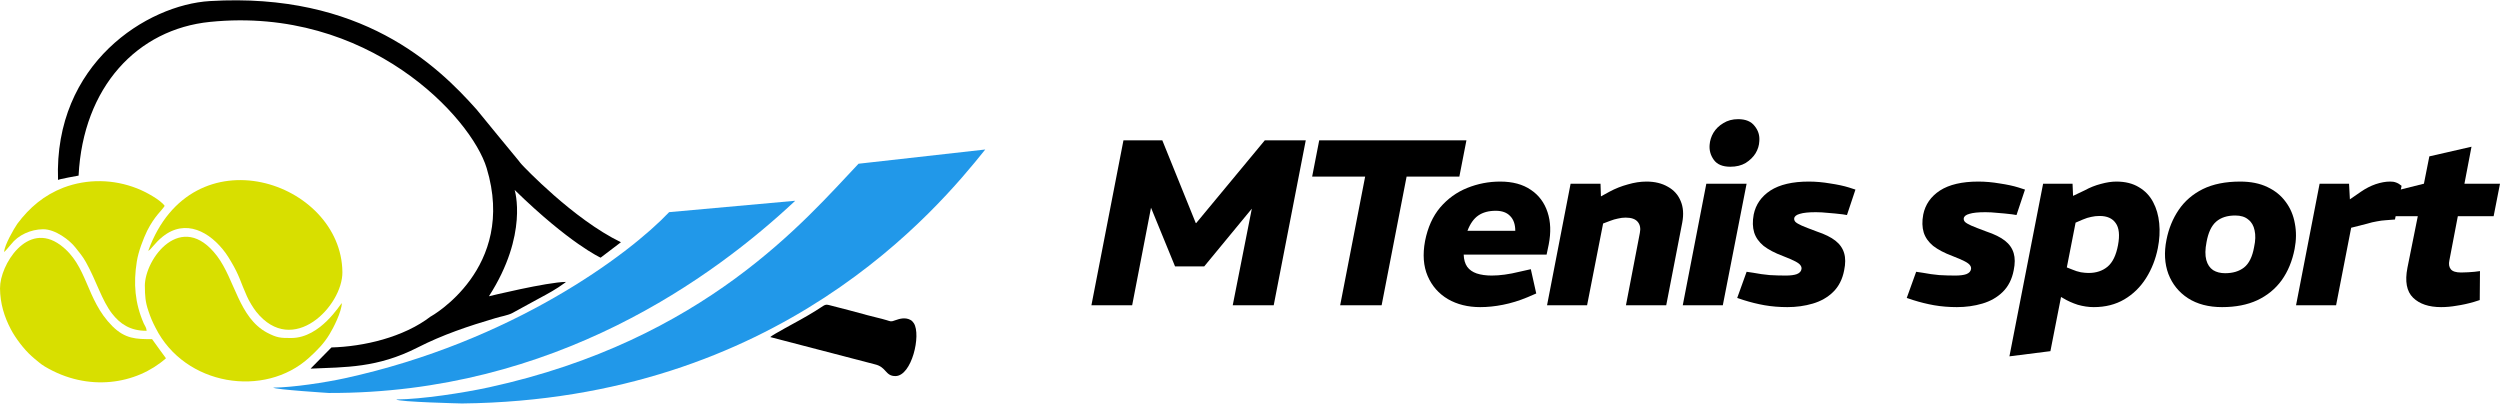 <?xml version="1.0" encoding="UTF-8"?>
<svg xmlns="http://www.w3.org/2000/svg" width="262" height="43" viewBox="0 0 262 43" fill="none">
  <path fill-rule="evenodd" clip-rule="evenodd" d="M41.525 41.865C41.733 42.128 48.412 42.284 48.412 42.284C81.639 41.913 98.265 21.908 103.256 15.668L89.974 17.159C84.474 22.96 73.886 35.648 51.251 40.591C48.613 41.165 44.228 41.843 41.521 41.865" fill="#2198E9"></path>
  <path fill-rule="evenodd" clip-rule="evenodd" d="M28.633 40.623C28.793 40.825 34.457 41.184 34.457 41.184C58.137 41.261 74.827 29.015 83.341 21.04L70.125 22.233C65.88 26.712 53.628 35.819 36.148 39.639C34.112 40.082 30.725 40.605 28.637 40.623" fill="#2198E9"></path>
  <path fill-rule="evenodd" clip-rule="evenodd" d="M45.152 33.163C45.152 33.163 54.192 28.153 51.002 17.617C49.4 12.317 38.612 0.622 22.013 2.294C14.39 3.059 8.706 9.118 8.236 18.404C8.236 18.404 6.082 18.783 6.082 18.864C5.63 6.637 15.442 0.503 21.995 0.112C37.847 -0.835 45.814 6.826 49.952 11.48C49.952 11.48 54.203 16.681 54.35 16.834C54.497 17.008 54.53 17.097 54.706 17.27C54.853 17.427 60.062 22.958 65.072 25.386L62.945 27.004C62.945 27.004 59.699 25.532 53.934 19.905C53.934 19.905 55.413 24.56 51.238 31.049C51.238 31.049 57.336 29.561 59.307 29.545C59.247 29.598 59.219 29.635 59.13 29.688C58.342 30.276 57.403 30.791 56.525 31.257L53.656 32.825C53.189 33.056 52.481 33.167 51.896 33.347C49.078 34.178 46.39 35.082 43.771 36.416C39.539 38.575 36.208 38.468 32.55 38.633L34.734 36.413C38.084 36.32 42.273 35.372 45.148 33.159L45.152 33.163Z" fill="black"></path>
  <path fill-rule="evenodd" clip-rule="evenodd" d="M15.533 26.285C15.795 26.214 16.202 25.471 17.05 24.798C19.446 22.882 22.02 24.282 23.657 26.535C23.837 26.798 24.013 27.061 24.194 27.376C25.117 28.916 25.212 29.581 25.871 31.034C26.081 31.524 26.529 32.26 26.856 32.675C30.691 37.458 35.912 32.057 35.883 28.527C35.805 19.01 20.119 13.675 15.533 26.289" fill="#D8DF00"></path>
  <path fill-rule="evenodd" clip-rule="evenodd" d="M15.183 29.997C15.191 30.996 15.224 31.63 15.556 32.594C15.797 33.311 15.978 33.732 16.307 34.363C19.36 40.431 27.724 41.751 32.399 37.48C33.219 36.734 33.945 36.009 34.528 35.037C34.936 34.384 35.804 32.675 35.825 31.761C35.648 31.884 33.588 35.399 30.557 35.423C29.38 35.433 29.027 35.4 27.991 34.864C25.036 33.288 24.619 29.306 22.745 26.827C19.026 21.939 15.155 27.117 15.179 29.997" fill="#D8DF00"></path>
  <path fill-rule="evenodd" clip-rule="evenodd" d="M0 30.191C0.014 31.84 0.466 33.226 1.124 34.484C1.634 35.462 2.526 36.617 3.296 37.309C3.443 37.45 3.475 37.45 3.594 37.571C3.981 37.864 4.181 38.102 4.689 38.407C9.228 41.12 14.296 40.286 17.394 37.547C17.394 37.547 16.174 35.887 15.936 35.54C14.261 35.553 13.111 35.51 11.777 34.185C8.957 31.36 9.224 27.812 6.321 25.675C2.827 23.104 -0.015 27.819 0.004 30.187" fill="#D8DF00"></path>
  <path fill-rule="evenodd" clip-rule="evenodd" d="M0.438 26.41C0.583 26.303 1.02 25.755 1.168 25.595C1.897 24.643 3.215 24.035 4.51 24.024C5.805 24.013 7.316 25.179 7.909 25.946C8.298 26.434 8.682 26.886 9.011 27.485C10.116 29.462 10.662 31.476 11.762 32.889C12.564 33.902 13.602 34.681 15.367 34.667C15.335 34.318 15.217 34.213 15.065 33.898C14.137 31.761 13.97 29.71 14.336 27.42C14.505 26.33 15.02 25.026 15.426 24.178C16.239 22.591 16.911 22.127 17.258 21.579C16.84 20.949 15.214 20.069 14.358 19.743C11.909 18.78 9.169 18.713 6.648 19.664C4.622 20.453 3.103 21.732 1.822 23.445C1.474 23.939 0.457 25.703 0.434 26.405" fill="#D8DF00"></path>
  <path fill-rule="evenodd" clip-rule="evenodd" d="M80.719 35.324L91.689 38.182C92.926 38.469 92.76 39.421 93.848 39.412C95.556 39.398 96.549 35.104 95.774 33.88C95.655 33.706 95.565 33.601 95.386 33.513C94.882 33.253 94.325 33.38 93.828 33.562C93.36 33.741 93.36 33.688 92.918 33.554C92.24 33.348 91.62 33.231 90.943 33.042C89.616 32.667 88.375 32.36 87.082 32.022C86.376 31.832 86.551 31.92 85.467 32.579C84.912 32.917 84.473 33.184 83.885 33.506C83.591 33.683 80.895 35.111 80.723 35.324" fill="black"></path>
  <path d="M114.381 31.989L117.738 14.71H121.811L125.316 23.374H125.365L132.548 14.71H136.843L133.486 31.989H129.191L131.191 21.868L126.204 27.916H123.144L120.626 21.769L118.651 31.989H114.381Z" fill="black"></path>
  <path d="M140.45 31.989L143.067 18.511H137.513L138.253 14.71H153.681L152.94 18.511H147.411L144.795 31.989H140.45Z" fill="black"></path>
  <path d="M155.123 32.186C153.84 32.186 152.712 31.906 151.741 31.347C150.771 30.771 150.063 29.965 149.619 28.928C149.174 27.891 149.084 26.665 149.347 25.25C149.627 23.835 150.153 22.666 150.927 21.745C151.717 20.823 152.663 20.14 153.766 19.696C154.868 19.252 156.02 19.029 157.221 19.029C158.521 19.029 159.591 19.317 160.43 19.893C161.27 20.453 161.854 21.235 162.183 22.238C162.512 23.226 162.553 24.353 162.306 25.62L162.084 26.682H153.395C153.412 27.208 153.535 27.636 153.766 27.965C153.996 28.278 154.325 28.508 154.753 28.656C155.197 28.804 155.724 28.878 156.333 28.878C156.761 28.878 157.213 28.846 157.69 28.78C158.184 28.714 158.694 28.615 159.221 28.483L160.43 28.212L160.998 30.755L160.085 31.149C159.213 31.512 158.357 31.775 157.518 31.939C156.695 32.104 155.897 32.186 155.123 32.186ZM153.79 24.188H158.801C158.801 23.514 158.62 22.995 158.258 22.633C157.913 22.271 157.411 22.09 156.752 22.09C156.012 22.09 155.403 22.255 154.926 22.584C154.448 22.913 154.07 23.448 153.79 24.188Z" fill="black"></path>
  <path d="M162.131 31.989L164.599 19.252H167.734L167.808 21.498L166.92 21.053L168.672 20.091C169.281 19.762 169.923 19.507 170.598 19.326C171.272 19.128 171.922 19.029 172.548 19.029C173.42 19.029 174.169 19.21 174.794 19.573C175.419 19.918 175.864 20.412 176.127 21.053C176.407 21.695 176.464 22.452 176.3 23.325L174.621 31.989H170.4L171.857 24.411C171.955 23.933 171.881 23.547 171.634 23.25C171.388 22.954 170.968 22.806 170.375 22.806C170.096 22.806 169.824 22.839 169.561 22.905C169.298 22.954 169.018 23.037 168.722 23.152L168.006 23.423L166.327 31.989H162.131Z" fill="black"></path>
  <path d="M176.354 31.989L178.823 19.252H183.044L180.551 31.989H176.354ZM181.341 17.474C180.534 17.474 179.958 17.236 179.613 16.758C179.267 16.281 179.119 15.755 179.168 15.179C179.201 14.734 179.333 14.315 179.563 13.92C179.81 13.508 180.156 13.171 180.6 12.908C181.044 12.628 181.563 12.488 182.155 12.488C182.945 12.488 183.521 12.727 183.883 13.204C184.262 13.665 184.426 14.191 184.377 14.784C184.36 15.228 184.229 15.656 183.982 16.067C183.735 16.462 183.389 16.8 182.945 17.079C182.501 17.343 181.966 17.474 181.341 17.474Z" fill="black"></path>
  <path d="M187.317 32.186C186.478 32.186 185.679 32.12 184.922 31.989C184.182 31.857 183.45 31.676 182.726 31.446L182.059 31.224L183.046 28.483L183.713 28.582C184.322 28.698 184.906 28.78 185.466 28.829C186.042 28.862 186.601 28.878 187.144 28.878C187.638 28.878 188.024 28.829 188.304 28.73C188.6 28.615 188.765 28.434 188.798 28.187C188.814 28.056 188.781 27.932 188.699 27.817C188.617 27.685 188.436 27.546 188.156 27.397C187.876 27.249 187.44 27.06 186.848 26.83C186.009 26.517 185.334 26.163 184.824 25.768C184.33 25.357 184.001 24.888 183.836 24.361C183.672 23.818 183.655 23.193 183.787 22.485C184.001 21.432 184.585 20.593 185.54 19.967C186.511 19.342 187.852 19.029 189.563 19.029C190.287 19.029 191.036 19.095 191.809 19.227C192.583 19.342 193.233 19.482 193.76 19.646L194.451 19.869L193.562 22.535L193.093 22.46C192.55 22.395 192.048 22.345 191.587 22.312C191.127 22.263 190.699 22.238 190.304 22.238C189.547 22.238 188.987 22.296 188.625 22.411C188.263 22.51 188.066 22.666 188.033 22.88C188.016 23.012 188.057 23.135 188.156 23.25C188.271 23.366 188.494 23.497 188.823 23.645C189.168 23.794 189.695 23.999 190.402 24.262C191.242 24.542 191.892 24.863 192.352 25.225C192.813 25.587 193.118 26.023 193.266 26.534C193.414 27.027 193.414 27.628 193.266 28.335C193.085 29.273 192.698 30.03 192.106 30.606C191.53 31.166 190.822 31.569 189.983 31.816C189.144 32.063 188.255 32.186 187.317 32.186Z" fill="black"></path>
  <path d="M205.085 32.186C204.246 32.186 203.447 32.12 202.69 31.989C201.95 31.857 201.218 31.676 200.494 31.446L199.827 31.224L200.814 28.483L201.481 28.582C202.09 28.698 202.674 28.78 203.234 28.829C203.809 28.862 204.369 28.878 204.912 28.878C205.406 28.878 205.792 28.829 206.072 28.73C206.368 28.615 206.533 28.434 206.566 28.187C206.582 28.056 206.549 27.932 206.467 27.817C206.385 27.685 206.204 27.546 205.924 27.397C205.644 27.249 205.208 27.06 204.616 26.83C203.777 26.517 203.102 26.163 202.592 25.768C202.098 25.357 201.769 24.888 201.604 24.361C201.44 23.818 201.423 23.193 201.555 22.485C201.769 21.432 202.353 20.593 203.308 19.967C204.278 19.342 205.62 19.029 207.331 19.029C208.055 19.029 208.804 19.095 209.577 19.227C210.351 19.342 211.001 19.482 211.527 19.646L212.219 19.869L211.33 22.535L210.861 22.46C210.318 22.395 209.816 22.345 209.355 22.312C208.894 22.263 208.467 22.238 208.072 22.238C207.315 22.238 206.755 22.296 206.393 22.411C206.031 22.51 205.834 22.666 205.801 22.88C205.784 23.012 205.825 23.135 205.924 23.25C206.039 23.366 206.261 23.497 206.591 23.645C206.936 23.794 207.463 23.999 208.17 24.262C209.01 24.542 209.66 24.863 210.12 25.225C210.581 25.587 210.886 26.023 211.034 26.534C211.182 27.027 211.182 27.628 211.034 28.335C210.853 29.273 210.466 30.03 209.874 30.606C209.298 31.166 208.59 31.569 207.751 31.816C206.911 32.063 206.023 32.186 205.085 32.186Z" fill="black"></path>
  <path d="M219.425 32.186C218.882 32.186 218.322 32.104 217.746 31.939C217.187 31.758 216.677 31.528 216.216 31.248L214.932 30.508L216.389 27.941L217.203 28.261C217.466 28.377 217.754 28.467 218.067 28.533C218.38 28.582 218.651 28.607 218.882 28.607C219.688 28.607 220.355 28.385 220.881 27.941C221.408 27.496 221.77 26.747 221.967 25.694C222.165 24.641 222.082 23.868 221.72 23.374C221.375 22.88 220.815 22.633 220.042 22.633C219.729 22.633 219.433 22.666 219.153 22.732C218.89 22.781 218.602 22.872 218.289 23.004L217.425 23.374L216.932 20.683L218.487 19.943C219.03 19.646 219.589 19.424 220.165 19.276C220.758 19.112 221.301 19.029 221.794 19.029C222.732 19.029 223.522 19.227 224.164 19.622C224.806 20 225.3 20.519 225.645 21.177C225.991 21.819 226.205 22.559 226.287 23.399C226.369 24.238 226.32 25.11 226.139 26.015C225.909 27.167 225.497 28.212 224.905 29.15C224.312 30.088 223.555 30.829 222.634 31.372C221.712 31.915 220.643 32.186 219.425 32.186ZM210.588 37.345L214.118 19.252H217.203L217.302 21.621L217.722 22.312L214.883 36.802L210.588 37.345Z" fill="black"></path>
  <path d="M232.873 32.186C231.458 32.186 230.265 31.873 229.294 31.248C228.339 30.623 227.656 29.775 227.245 28.706C226.85 27.636 226.784 26.443 227.048 25.127C227.278 23.958 227.706 22.913 228.331 21.991C228.957 21.07 229.796 20.346 230.849 19.819C231.919 19.293 233.227 19.029 234.774 19.029C235.876 19.029 236.823 19.219 237.613 19.597C238.419 19.976 239.061 20.494 239.538 21.152C240.032 21.811 240.352 22.567 240.501 23.423C240.665 24.262 240.657 25.151 240.476 26.089C240.229 27.356 239.777 28.451 239.118 29.372C238.46 30.277 237.604 30.977 236.551 31.47C235.514 31.948 234.288 32.186 232.873 32.186ZM233.194 28.632C234 28.632 234.659 28.434 235.169 28.039C235.695 27.628 236.049 26.912 236.23 25.892C236.378 25.217 236.395 24.633 236.28 24.139C236.181 23.645 235.959 23.267 235.613 23.004C235.284 22.724 234.831 22.584 234.255 22.584C233.416 22.584 232.75 22.798 232.256 23.226C231.762 23.654 231.425 24.369 231.244 25.373C231.096 26.13 231.088 26.756 231.219 27.249C231.351 27.727 231.59 28.08 231.935 28.311C232.281 28.525 232.7 28.632 233.194 28.632Z" fill="black"></path>
  <path d="M240.626 31.989L243.095 19.252H246.18L246.304 21.572L245.39 21.498L247.39 20.116C247.916 19.753 248.443 19.482 248.97 19.301C249.513 19.12 250.015 19.029 250.475 19.029C250.92 19.013 251.323 19.161 251.685 19.474L250.994 23.004C250.665 23.02 250.344 23.045 250.031 23.078C249.735 23.094 249.422 23.135 249.093 23.201C248.78 23.25 248.435 23.333 248.056 23.448L246.403 23.868L244.823 31.989H240.626Z" fill="black"></path>
  <path d="M255.829 32.186C254.545 32.186 253.566 31.857 252.891 31.199C252.217 30.541 252.019 29.496 252.299 28.064L253.385 22.658H250.744L251.262 19.943L254.027 19.252L254.595 16.388L259.013 15.376L258.273 19.252H262L261.333 22.658H257.581L256.693 27.299C256.611 27.677 256.66 27.982 256.841 28.212C257.022 28.442 257.384 28.558 257.927 28.558C258.207 28.558 258.454 28.549 258.668 28.533C258.898 28.517 259.12 28.5 259.334 28.483L259.902 28.41L259.877 31.446L259.26 31.643C258.635 31.824 258.034 31.956 257.458 32.038C256.899 32.137 256.355 32.186 255.829 32.186Z" fill="black"></path>
</svg>
